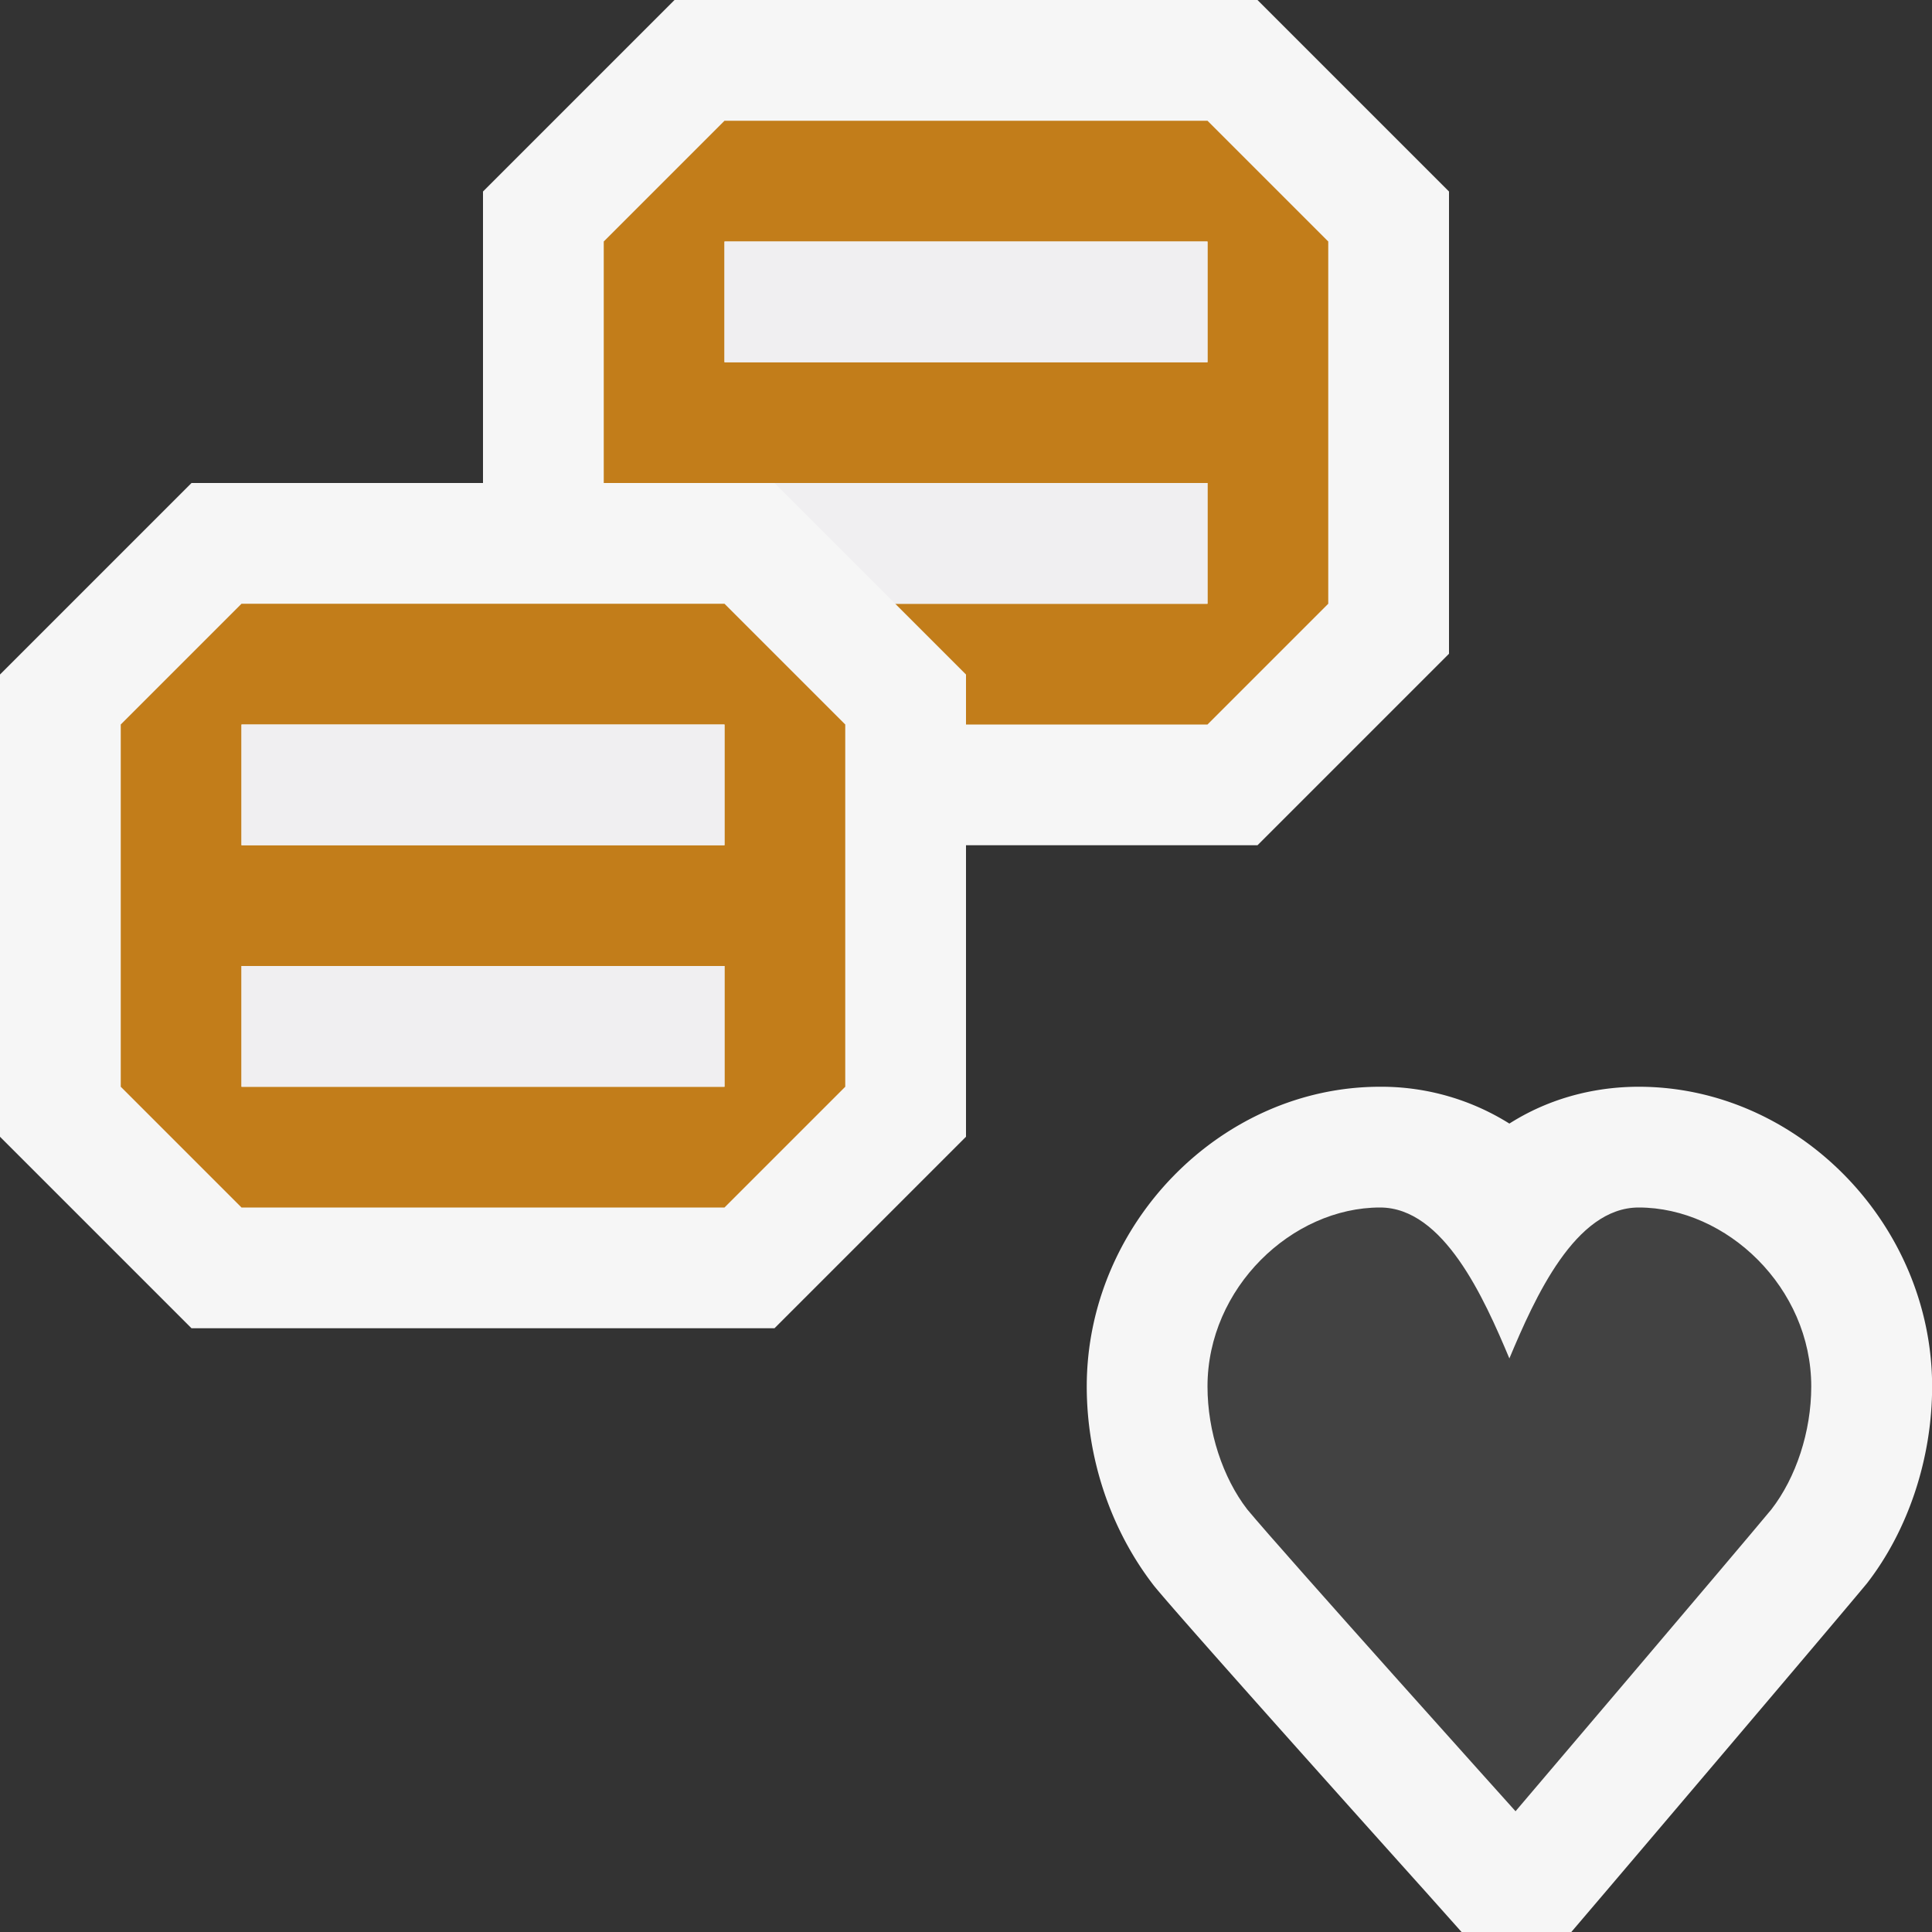 <svg xmlns="http://www.w3.org/2000/svg" viewBox="0 0 16 16"><rect x="0" y="0" width="16" height="16" fill="#333333" stroke="none"/><style>.st0{fill:#f6f6f6}.st1{fill:#c27d1a}.st2{fill:#f0eff1}.st3{fill:#424242}</style><g id="outline"><path class="st0" d="M10.414 0H5.586L4 1.586V4H1.586L0 5.586v3.828L1.586 11h4.828L8 9.414V7h2.414L12 5.414V1.586zM13.571 9c-.276 0-.677.055-1.071.305A1.996 1.996 0 0 0 11.429 9C10.112 9 9 10.137 9 11.482c0 .594.196 1.188.561 1.656.293.355 2.246 2.529 2.246 2.529l.297.333h.909l.3-.352s1.836-2.159 2.148-2.535c.343-.442.54-1.037.54-1.631C16 10.137 14.888 9 13.571 9z"/></g><g id="color_x5F_importance_1_"><path class="st1" d="M6 5H2L1 6v3l1 1h4l1-1V6L6 5zm0 4H2V8h4v1zm0-2H2V6h4v1zM10 1H6L5 2v2h5v1H7.414L8 5.586V6h2l1-1V2l-1-1zm0 2H6V2h4v1z"/></g><path class="st2" d="M10 4v1H7.414l-1-1H10zm0-2H6v1h4V2zM6 8H2v1h4V8zm0-2H2v1h4V6z" id="icon_x5F_fg"/><path class="st3" d="M13.571 10c-.527 0-.86.747-1.071 1.25-.211-.503-.545-1.25-1.071-1.25-.728 0-1.429.664-1.429 1.482 0 .375.127.756.329 1.018.29.35 2.222 2.5 2.222 2.5s1.829-2.15 2.119-2.5c.203-.262.33-.643.33-1.018 0-.818-.7-1.482-1.429-1.482z" id="not_x5F_bg"/></svg>